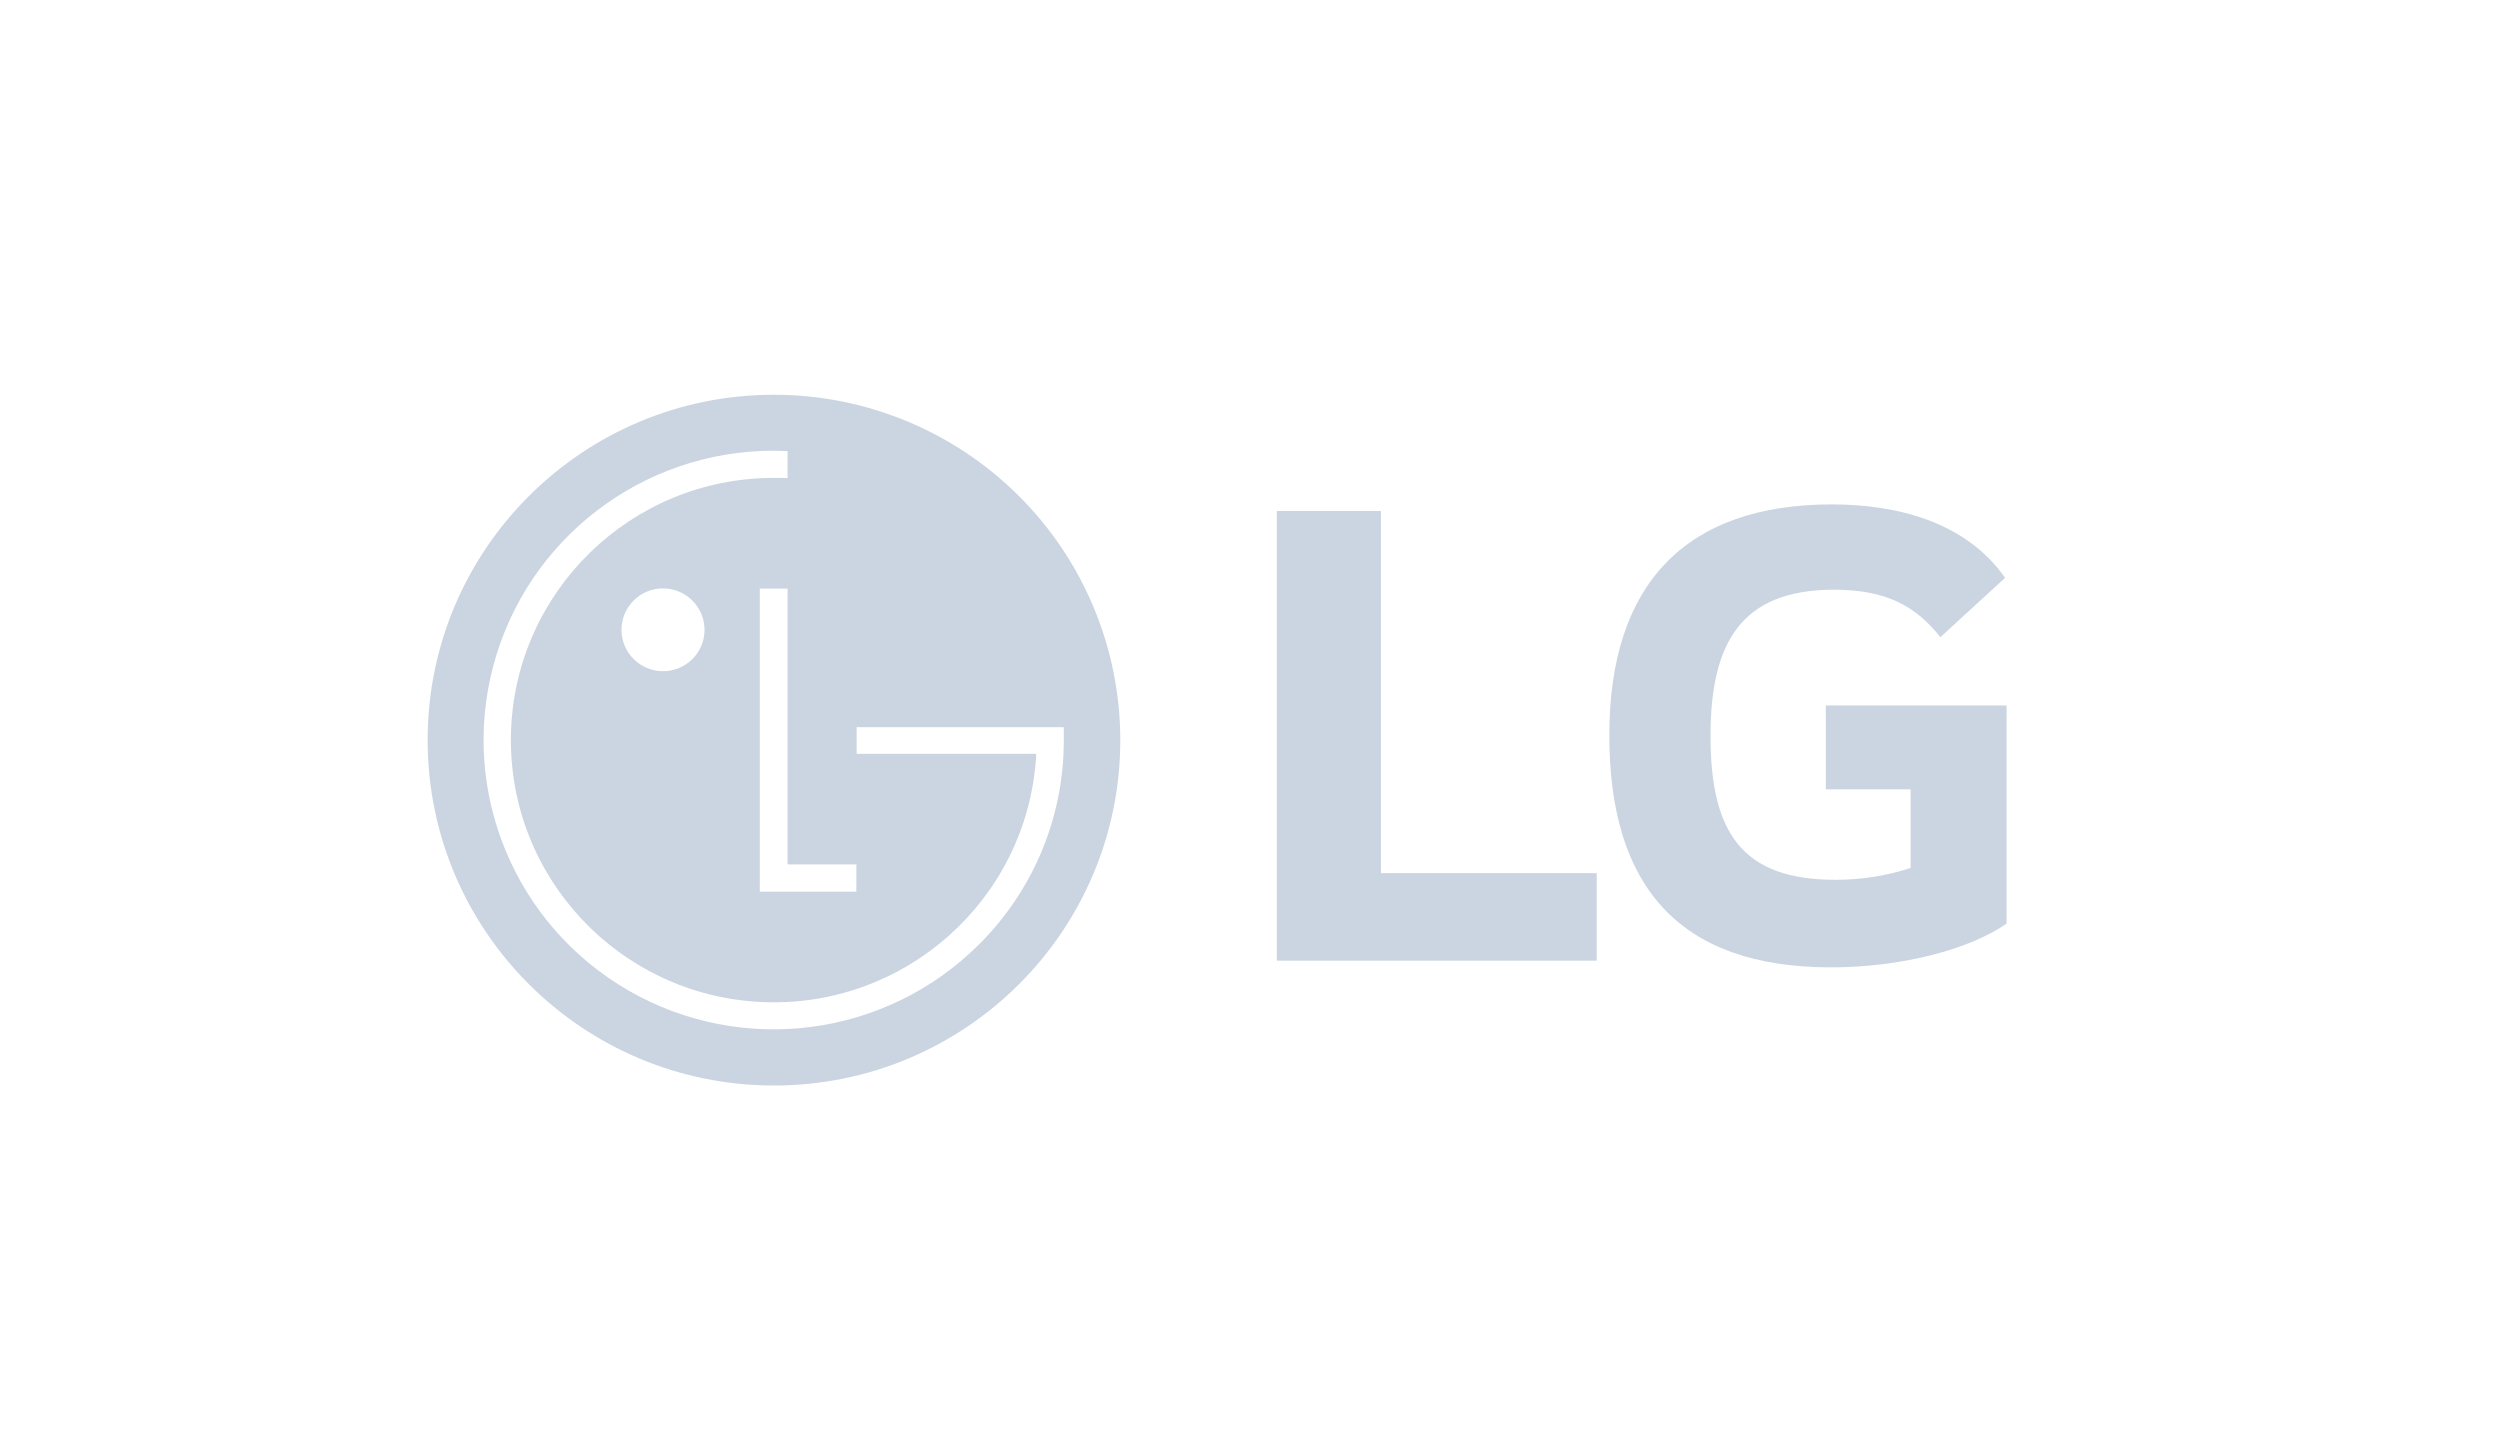<?xml version="1.0" encoding="UTF-8"?>
<svg width="76px" height="44px" viewBox="0 0 76 44" version="1.1" xmlns="http://www.w3.org/2000/svg" xmlns:xlink="http://www.w3.org/1999/xlink">
    <title>lg</title>
    <g id="Page-1" stroke="none" stroke-width="1" fill="none" fill-rule="evenodd">
        <g id="lg">
            <rect id="Rectangle" opacity="0.303" x="0" y="0" width="76" height="44"></rect>
            <g transform="translate(13, 12)" fill="#CBD5E1" fill-rule="nonzero" id="Shape">
                <path d="M10.52,2.19750462e-06 C4.707,0.005 -0.003,4.707 1.08228176e-06,10.505 C0.003,16.302 4.716,21.001 10.53,21 C16.343,20.999 21.056,16.3 21.057,10.502 C21.057,7.716 19.947,5.043 17.971,3.074 C15.994,1.104 13.314,-0.002 10.52,2.19750462e-06 Z M13.033,14.278 L13.033,15.106 L10.098,15.106 L10.098,5.893 L10.943,5.893 L10.943,14.278 L13.033,14.278 Z M16.753,16.719 C13.929,19.532 9.563,20.103 6.107,18.112 C2.652,16.12 0.968,12.062 2.003,8.217 C3.037,4.373 6.532,1.7 10.523,1.702 C10.623,1.702 10.832,1.708 10.943,1.714 L10.943,2.533 C10.839,2.528 10.616,2.528 10.523,2.528 C6.18,2.528 2.631,5.987 2.533,10.318 C2.434,14.648 5.821,18.265 10.16,18.462 C14.498,18.658 18.201,15.364 18.496,11.042 C18.5,11.02 18.5,10.933 18.5,10.916 L13.042,10.916 L13.042,10.107 L19.339,10.107 L19.339,10.498 C19.346,12.833 18.414,15.073 16.753,16.719 L16.753,16.719 Z M8.418,7.149 C8.416,7.843 7.85,8.405 7.154,8.404 C6.457,8.403 5.893,7.84 5.894,7.145 C5.894,6.45 6.459,5.887 7.156,5.887 C7.491,5.888 7.812,6.021 8.049,6.257 C8.285,6.494 8.418,6.814 8.418,7.149 L8.418,7.149 Z"></path>
                <path d="M28.981,3.534 L25.815,3.534 L25.815,17.205 L35.54,17.205 L35.54,14.544 L28.981,14.544 L28.981,3.534 Z M42.505,11.995 L45.083,11.995 L45.083,14.385 C44.346,14.626 43.574,14.748 42.798,14.746 C39.949,14.746 39,13.303 39,10.371 C39,7.575 39.904,5.927 42.753,5.927 C44.337,5.927 45.241,6.423 45.987,7.371 L47.955,5.566 C46.756,3.853 44.653,3.334 42.686,3.334 C38.252,3.334 35.923,5.747 35.923,10.349 C35.923,14.927 38.026,17.408 42.663,17.408 C44.79,17.408 46.87,16.867 48,16.078 L48,9.446 L42.505,9.446 L42.505,11.995 Z"></path>
            </g>
        </g>
    </g>
</svg>